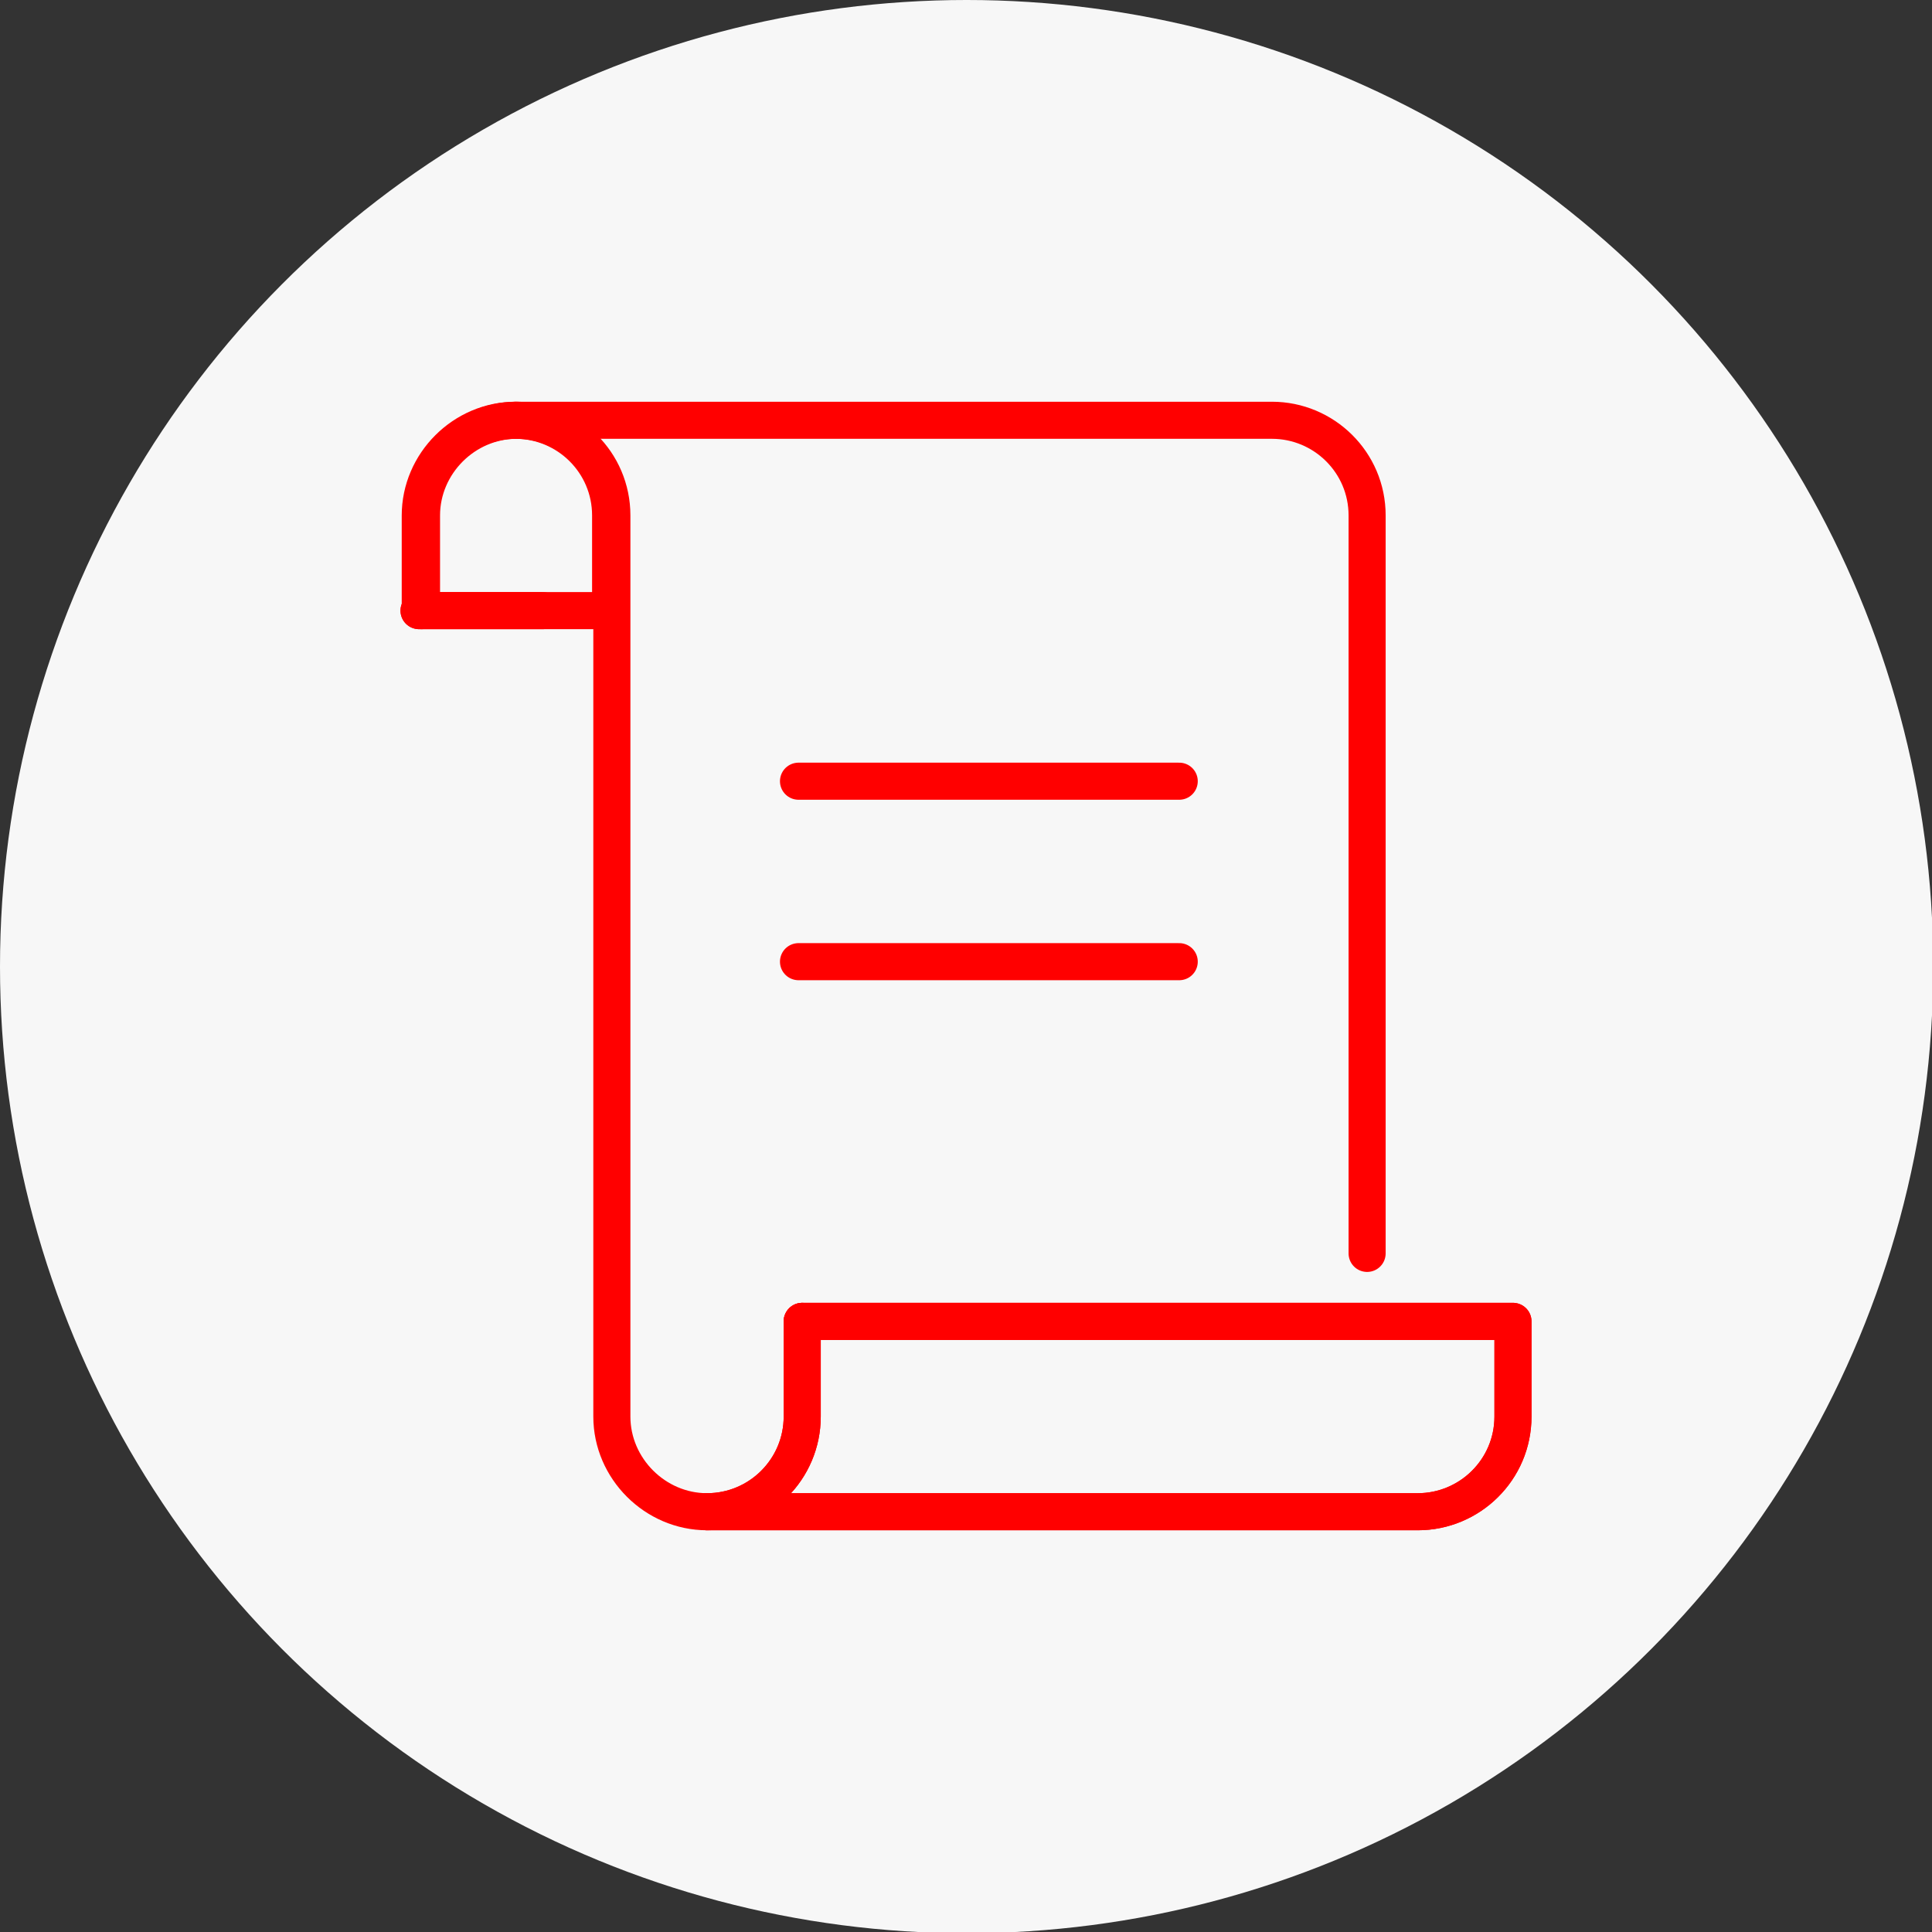 <?xml version="1.0" encoding="UTF-8"?>
<svg id="Ebene_2" xmlns="http://www.w3.org/2000/svg" version="1.1" viewBox="0 0 156.3 156.3">
  <rect x="0" y="0" width="156.3" height="156.3" fill="#333333" stroke="none"/>
  <!-- Generator: Adobe Illustrator 29.1.0, SVG Export Plug-In . SVG Version: 2.1.0 Build 142)  -->
  <defs>
    <style>
      .st0 {
        fill: #f6f6f6;
      }

      .st1 {
        fill: #f7f7f7;
      }

      .st2 {
        fill: none;
        stroke: red;
        stroke-linecap: round;
        stroke-linejoin: round;
        stroke-width: 3px;
      }
    </style>
  </defs>
  <g id="Ebene_1-2">
    <circle class="st1" cx="78.2" cy="78.2" r="78.2"/>
  </g>
  <circle class="st0" cx="184.6" cy="266.8" r="78.2"/>
  <circle class="st0" cx="6.7" cy="267.6" r="78.2"/>
  <g>
    <g>
      <path class="st2" d="M171.4,295.5h57.5v7.7c0,4.3-3.5,7.7-7.7,7.7h-57.5c4.3,0,7.7-3.5,7.7-7.7v-7.7Z"/>
      <path class="st2" d="M140.4,238h15.5v-7.7c0-4.3-3.5-7.7-7.7-7.7s-7.7,3.5-7.7,7.7v7.7Z"/>
      <g>
        <path class="st2" d="M171.4,295.5v7.7c0,4.3-3.5,7.7-7.7,7.7s-7.7-3.5-7.7-7.7v-73c0-4.3-3.5-7.7-7.7-7.7s-7.7,3.5-7.7,7.7v7.7"/>
        <path class="st2" d="M217.1,290v-59.7c0-4.3-3.5-7.7-7.7-7.7h-61.2"/>
        <path class="st2" d="M171.4,295.5h57.5v7.7c0,4.3-3.5,7.7-7.7,7.7h-57.5"/>
        <line class="st2" x1="150.3" y1="238" x2="140.4" y2="238"/>
      </g>
    </g>
    <line class="st2" x1="171.1" y1="251.8" x2="201.9" y2="251.8"/>
    <line class="st2" x1="171.1" y1="266.4" x2="201.9" y2="266.4"/>
  </g>
  <g>
    <g>
      <rect class="st2" x="-40" y="227.9" width="93.4" height="79.3" rx="6.2" ry="6.2"/>
      <line class="st2" x1="-35.8" y1="243.4" x2="47.8" y2="243.4"/>
    </g>
    <g>
      <line class="st2" x1="-31" y1="235.9" x2="-28.1" y2="235.9"/>
      <line class="st2" x1="-23.7" y1="235.9" x2="-20.7" y2="235.9"/>
      <line class="st2" x1="-16.3" y1="235.9" x2="-13.4" y2="235.9"/>
    </g>
  </g>
  <g>
    <g>
      <path class="st2" d="M64.9,106.9h57.5v7.7c0,4.3-3.5,7.7-7.7,7.7h-57.5c4.3,0,7.7-3.5,7.7-7.7v-7.7Z"/>
      <path class="st2" d="M33.9,49.4h15.5v-7.7c0-4.3-3.5-7.7-7.7-7.7s-7.7,3.5-7.7,7.7v7.7Z"/>
      <g>
        <path class="st2" d="M64.9,106.9v7.7c0,4.3-3.5,7.7-7.7,7.7s-7.7-3.5-7.7-7.7V41.7c0-4.3-3.5-7.7-7.7-7.7s-7.7,3.5-7.7,7.7v7.7"/>
        <path class="st2" d="M110.6,101.4v-59.7c0-4.3-3.5-7.7-7.7-7.7h-61.2"/>
        <path class="st2" d="M64.9,106.9h57.5v7.7c0,4.3-3.5,7.7-7.7,7.7h-57.5"/>
        <line class="st2" x1="43.9" y1="49.4" x2="33.9" y2="49.4"/>
      </g>
    </g>
    <line class="st2" x1="64.6" y1="63.2" x2="95.4" y2="63.2"/>
    <line class="st2" x1="64.6" y1="77.8" x2="95.4" y2="77.8"/>
  </g>
</svg>